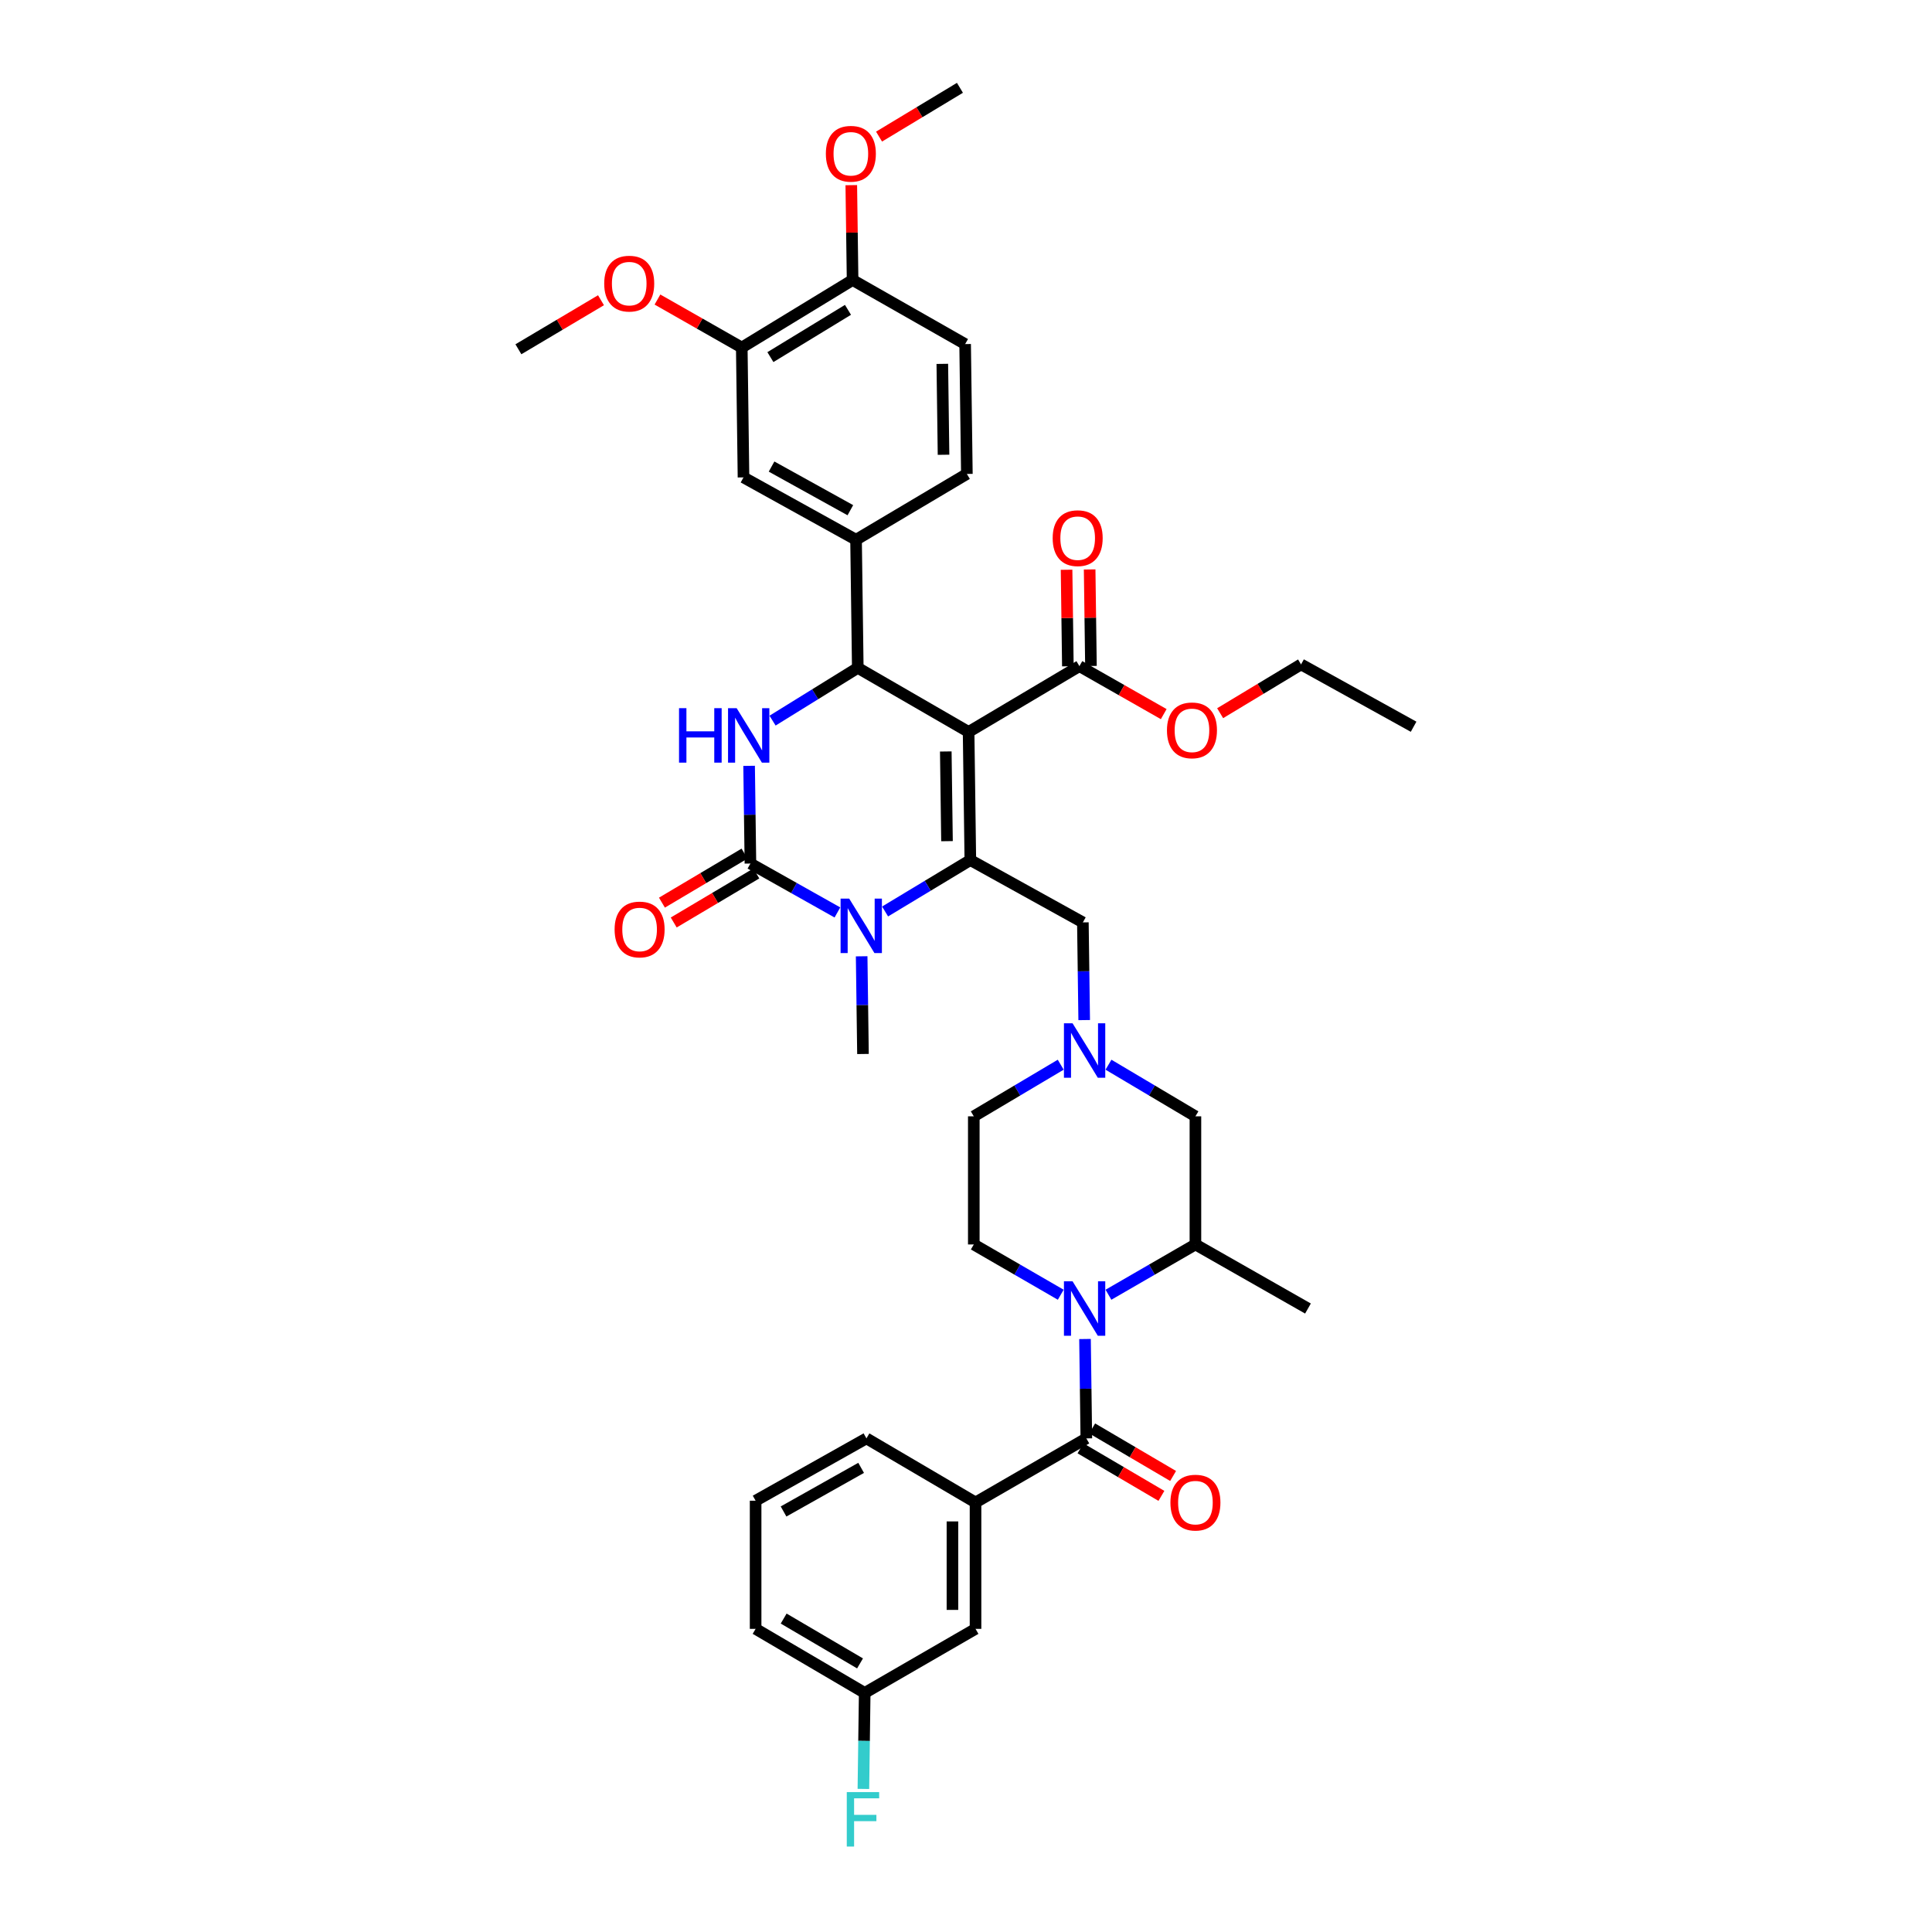 <?xml version='1.0' encoding='iso-8859-1'?>
<svg version='1.1' baseProfile='full'
              xmlns='http://www.w3.org/2000/svg'
                      xmlns:rdkit='http://www.rdkit.org/xml'
                      xmlns:xlink='http://www.w3.org/1999/xlink'
                  xml:space='preserve'
width='1000px' height='1000px' viewBox='0 0 1000 1000'>
<!-- END OF HEADER -->
<rect style='opacity:1.0;fill:#FFFFFF;stroke:none' width='1000' height='1000' x='0' y='0'> </rect>
<path class='bond-0' d='M 562.285,744.508 L 561.942,718.789' style='fill:none;fill-rule:evenodd;stroke:#000000;stroke-width:6px;stroke-linecap:butt;stroke-linejoin:miter;stroke-opacity:1' />
<path class='bond-0' d='M 561.942,718.789 L 561.599,693.069' style='fill:none;fill-rule:evenodd;stroke:#0000FF;stroke-width:6px;stroke-linecap:butt;stroke-linejoin:miter;stroke-opacity:1' />
<path class='bond-1' d='M 559.26,749.659 L 580.203,761.959' style='fill:none;fill-rule:evenodd;stroke:#000000;stroke-width:6px;stroke-linecap:butt;stroke-linejoin:miter;stroke-opacity:1' />
<path class='bond-1' d='M 580.203,761.959 L 601.145,774.259' style='fill:none;fill-rule:evenodd;stroke:#FF0000;stroke-width:6px;stroke-linecap:butt;stroke-linejoin:miter;stroke-opacity:1' />
<path class='bond-1' d='M 565.309,739.358 L 586.252,751.658' style='fill:none;fill-rule:evenodd;stroke:#000000;stroke-width:6px;stroke-linecap:butt;stroke-linejoin:miter;stroke-opacity:1' />
<path class='bond-1' d='M 586.252,751.658 L 607.195,763.959' style='fill:none;fill-rule:evenodd;stroke:#FF0000;stroke-width:6px;stroke-linecap:butt;stroke-linejoin:miter;stroke-opacity:1' />
<path class='bond-2' d='M 562.285,744.508 L 504.931,777.671' style='fill:none;fill-rule:evenodd;stroke:#000000;stroke-width:6px;stroke-linecap:butt;stroke-linejoin:miter;stroke-opacity:1' />
<path class='bond-3' d='M 573.737,670.154 L 596.243,657.142' style='fill:none;fill-rule:evenodd;stroke:#0000FF;stroke-width:6px;stroke-linecap:butt;stroke-linejoin:miter;stroke-opacity:1' />
<path class='bond-3' d='M 596.243,657.142 L 618.749,644.13' style='fill:none;fill-rule:evenodd;stroke:#000000;stroke-width:6px;stroke-linecap:butt;stroke-linejoin:miter;stroke-opacity:1' />
<path class='bond-4' d='M 549.041,670.153 L 526.538,657.141' style='fill:none;fill-rule:evenodd;stroke:#0000FF;stroke-width:6px;stroke-linecap:butt;stroke-linejoin:miter;stroke-opacity:1' />
<path class='bond-4' d='M 526.538,657.141 L 504.035,644.13' style='fill:none;fill-rule:evenodd;stroke:#000000;stroke-width:6px;stroke-linecap:butt;stroke-linejoin:miter;stroke-opacity:1' />
<path class='bond-5' d='M 618.749,644.13 L 618.749,577.81' style='fill:none;fill-rule:evenodd;stroke:#000000;stroke-width:6px;stroke-linecap:butt;stroke-linejoin:miter;stroke-opacity:1' />
<path class='bond-6' d='M 618.749,644.13 L 677.005,677.293' style='fill:none;fill-rule:evenodd;stroke:#000000;stroke-width:6px;stroke-linecap:butt;stroke-linejoin:miter;stroke-opacity:1' />
<path class='bond-7' d='M 504.931,777.671 L 504.931,843.095' style='fill:none;fill-rule:evenodd;stroke:#000000;stroke-width:6px;stroke-linecap:butt;stroke-linejoin:miter;stroke-opacity:1' />
<path class='bond-7' d='M 492.985,787.485 L 492.985,833.282' style='fill:none;fill-rule:evenodd;stroke:#000000;stroke-width:6px;stroke-linecap:butt;stroke-linejoin:miter;stroke-opacity:1' />
<path class='bond-8' d='M 504.931,777.671 L 448.467,744.508' style='fill:none;fill-rule:evenodd;stroke:#000000;stroke-width:6px;stroke-linecap:butt;stroke-linejoin:miter;stroke-opacity:1' />
<path class='bond-9' d='M 504.035,644.13 L 504.035,577.81' style='fill:none;fill-rule:evenodd;stroke:#000000;stroke-width:6px;stroke-linecap:butt;stroke-linejoin:miter;stroke-opacity:1' />
<path class='bond-10' d='M 504.931,843.095 L 447.571,876.252' style='fill:none;fill-rule:evenodd;stroke:#000000;stroke-width:6px;stroke-linecap:butt;stroke-linejoin:miter;stroke-opacity:1' />
<path class='bond-11' d='M 447.571,876.252 L 447.231,901.097' style='fill:none;fill-rule:evenodd;stroke:#000000;stroke-width:6px;stroke-linecap:butt;stroke-linejoin:miter;stroke-opacity:1' />
<path class='bond-11' d='M 447.231,901.097 L 446.89,925.943' style='fill:none;fill-rule:evenodd;stroke:#33CCCC;stroke-width:6px;stroke-linecap:butt;stroke-linejoin:miter;stroke-opacity:1' />
<path class='bond-12' d='M 447.571,876.252 L 391.107,843.095' style='fill:none;fill-rule:evenodd;stroke:#000000;stroke-width:6px;stroke-linecap:butt;stroke-linejoin:miter;stroke-opacity:1' />
<path class='bond-12' d='M 445.15,860.977 L 405.625,837.767' style='fill:none;fill-rule:evenodd;stroke:#000000;stroke-width:6px;stroke-linecap:butt;stroke-linejoin:miter;stroke-opacity:1' />
<path class='bond-13' d='M 448.467,744.508 L 391.107,776.769' style='fill:none;fill-rule:evenodd;stroke:#000000;stroke-width:6px;stroke-linecap:butt;stroke-linejoin:miter;stroke-opacity:1' />
<path class='bond-13' d='M 445.719,759.759 L 405.567,782.342' style='fill:none;fill-rule:evenodd;stroke:#000000;stroke-width:6px;stroke-linecap:butt;stroke-linejoin:miter;stroke-opacity:1' />
<path class='bond-14' d='M 391.107,776.769 L 391.107,843.095' style='fill:none;fill-rule:evenodd;stroke:#000000;stroke-width:6px;stroke-linecap:butt;stroke-linejoin:miter;stroke-opacity:1' />
<path class='bond-15' d='M 549.029,551.09 L 526.532,564.45' style='fill:none;fill-rule:evenodd;stroke:#0000FF;stroke-width:6px;stroke-linecap:butt;stroke-linejoin:miter;stroke-opacity:1' />
<path class='bond-15' d='M 526.532,564.45 L 504.035,577.81' style='fill:none;fill-rule:evenodd;stroke:#000000;stroke-width:6px;stroke-linecap:butt;stroke-linejoin:miter;stroke-opacity:1' />
<path class='bond-16' d='M 561.176,527.997 L 560.834,502.714' style='fill:none;fill-rule:evenodd;stroke:#0000FF;stroke-width:6px;stroke-linecap:butt;stroke-linejoin:miter;stroke-opacity:1' />
<path class='bond-16' d='M 560.834,502.714 L 560.493,477.431' style='fill:none;fill-rule:evenodd;stroke:#000000;stroke-width:6px;stroke-linecap:butt;stroke-linejoin:miter;stroke-opacity:1' />
<path class='bond-17' d='M 573.748,551.09 L 596.248,564.45' style='fill:none;fill-rule:evenodd;stroke:#0000FF;stroke-width:6px;stroke-linecap:butt;stroke-linejoin:miter;stroke-opacity:1' />
<path class='bond-17' d='M 596.248,564.45 L 618.749,577.81' style='fill:none;fill-rule:evenodd;stroke:#000000;stroke-width:6px;stroke-linecap:butt;stroke-linejoin:miter;stroke-opacity:1' />
<path class='bond-18' d='M 501.347,378.851 L 502.243,445.171' style='fill:none;fill-rule:evenodd;stroke:#000000;stroke-width:6px;stroke-linecap:butt;stroke-linejoin:miter;stroke-opacity:1' />
<path class='bond-18' d='M 489.537,388.96 L 490.164,435.384' style='fill:none;fill-rule:evenodd;stroke:#000000;stroke-width:6px;stroke-linecap:butt;stroke-linejoin:miter;stroke-opacity:1' />
<path class='bond-19' d='M 501.347,378.851 L 443.987,345.688' style='fill:none;fill-rule:evenodd;stroke:#000000;stroke-width:6px;stroke-linecap:butt;stroke-linejoin:miter;stroke-opacity:1' />
<path class='bond-20' d='M 501.347,378.851 L 558.701,344.792' style='fill:none;fill-rule:evenodd;stroke:#000000;stroke-width:6px;stroke-linecap:butt;stroke-linejoin:miter;stroke-opacity:1' />
<path class='bond-21' d='M 502.243,445.171 L 480.181,458.476' style='fill:none;fill-rule:evenodd;stroke:#000000;stroke-width:6px;stroke-linecap:butt;stroke-linejoin:miter;stroke-opacity:1' />
<path class='bond-21' d='M 480.181,458.476 L 458.119,471.781' style='fill:none;fill-rule:evenodd;stroke:#0000FF;stroke-width:6px;stroke-linecap:butt;stroke-linejoin:miter;stroke-opacity:1' />
<path class='bond-22' d='M 502.243,445.171 L 560.493,477.431' style='fill:none;fill-rule:evenodd;stroke:#000000;stroke-width:6px;stroke-linecap:butt;stroke-linejoin:miter;stroke-opacity:1' />
<path class='bond-23' d='M 433.442,472.285 L 410.93,459.624' style='fill:none;fill-rule:evenodd;stroke:#0000FF;stroke-width:6px;stroke-linecap:butt;stroke-linejoin:miter;stroke-opacity:1' />
<path class='bond-23' d='M 410.93,459.624 L 388.419,446.963' style='fill:none;fill-rule:evenodd;stroke:#000000;stroke-width:6px;stroke-linecap:butt;stroke-linejoin:miter;stroke-opacity:1' />
<path class='bond-24' d='M 445.992,494.977 L 446.333,520.26' style='fill:none;fill-rule:evenodd;stroke:#0000FF;stroke-width:6px;stroke-linecap:butt;stroke-linejoin:miter;stroke-opacity:1' />
<path class='bond-24' d='M 446.333,520.26 L 446.675,545.543' style='fill:none;fill-rule:evenodd;stroke:#000000;stroke-width:6px;stroke-linecap:butt;stroke-linejoin:miter;stroke-opacity:1' />
<path class='bond-25' d='M 388.419,446.963 L 388.077,421.68' style='fill:none;fill-rule:evenodd;stroke:#000000;stroke-width:6px;stroke-linecap:butt;stroke-linejoin:miter;stroke-opacity:1' />
<path class='bond-25' d='M 388.077,421.68 L 387.736,396.397' style='fill:none;fill-rule:evenodd;stroke:#0000FF;stroke-width:6px;stroke-linecap:butt;stroke-linejoin:miter;stroke-opacity:1' />
<path class='bond-26' d='M 385.37,441.827 L 363.994,454.516' style='fill:none;fill-rule:evenodd;stroke:#000000;stroke-width:6px;stroke-linecap:butt;stroke-linejoin:miter;stroke-opacity:1' />
<path class='bond-26' d='M 363.994,454.516 L 342.618,467.206' style='fill:none;fill-rule:evenodd;stroke:#FF0000;stroke-width:6px;stroke-linecap:butt;stroke-linejoin:miter;stroke-opacity:1' />
<path class='bond-26' d='M 391.468,452.099 L 370.092,464.789' style='fill:none;fill-rule:evenodd;stroke:#000000;stroke-width:6px;stroke-linecap:butt;stroke-linejoin:miter;stroke-opacity:1' />
<path class='bond-26' d='M 370.092,464.789 L 348.717,477.478' style='fill:none;fill-rule:evenodd;stroke:#FF0000;stroke-width:6px;stroke-linecap:butt;stroke-linejoin:miter;stroke-opacity:1' />
<path class='bond-27' d='M 399.875,372.996 L 421.931,359.342' style='fill:none;fill-rule:evenodd;stroke:#0000FF;stroke-width:6px;stroke-linecap:butt;stroke-linejoin:miter;stroke-opacity:1' />
<path class='bond-27' d='M 421.931,359.342 L 443.987,345.688' style='fill:none;fill-rule:evenodd;stroke:#000000;stroke-width:6px;stroke-linecap:butt;stroke-linejoin:miter;stroke-opacity:1' />
<path class='bond-28' d='M 443.987,345.688 L 443.091,279.368' style='fill:none;fill-rule:evenodd;stroke:#000000;stroke-width:6px;stroke-linecap:butt;stroke-linejoin:miter;stroke-opacity:1' />
<path class='bond-29' d='M 564.673,344.711 L 564.336,319.727' style='fill:none;fill-rule:evenodd;stroke:#000000;stroke-width:6px;stroke-linecap:butt;stroke-linejoin:miter;stroke-opacity:1' />
<path class='bond-29' d='M 564.336,319.727 L 563.998,294.743' style='fill:none;fill-rule:evenodd;stroke:#FF0000;stroke-width:6px;stroke-linecap:butt;stroke-linejoin:miter;stroke-opacity:1' />
<path class='bond-29' d='M 552.728,344.873 L 552.391,319.889' style='fill:none;fill-rule:evenodd;stroke:#000000;stroke-width:6px;stroke-linecap:butt;stroke-linejoin:miter;stroke-opacity:1' />
<path class='bond-29' d='M 552.391,319.889 L 552.053,294.905' style='fill:none;fill-rule:evenodd;stroke:#FF0000;stroke-width:6px;stroke-linecap:butt;stroke-linejoin:miter;stroke-opacity:1' />
<path class='bond-30' d='M 558.701,344.792 L 580.52,357.211' style='fill:none;fill-rule:evenodd;stroke:#000000;stroke-width:6px;stroke-linecap:butt;stroke-linejoin:miter;stroke-opacity:1' />
<path class='bond-30' d='M 580.52,357.211 L 602.34,369.629' style='fill:none;fill-rule:evenodd;stroke:#FF0000;stroke-width:6px;stroke-linecap:butt;stroke-linejoin:miter;stroke-opacity:1' />
<path class='bond-31' d='M 631.547,369.15 L 652.484,356.523' style='fill:none;fill-rule:evenodd;stroke:#FF0000;stroke-width:6px;stroke-linecap:butt;stroke-linejoin:miter;stroke-opacity:1' />
<path class='bond-31' d='M 652.484,356.523 L 673.421,343.896' style='fill:none;fill-rule:evenodd;stroke:#000000;stroke-width:6px;stroke-linecap:butt;stroke-linejoin:miter;stroke-opacity:1' />
<path class='bond-32' d='M 673.421,343.896 L 731.677,376.157' style='fill:none;fill-rule:evenodd;stroke:#000000;stroke-width:6px;stroke-linecap:butt;stroke-linejoin:miter;stroke-opacity:1' />
<path class='bond-33' d='M 383.939,179.886 L 441.299,144.931' style='fill:none;fill-rule:evenodd;stroke:#000000;stroke-width:6px;stroke-linecap:butt;stroke-linejoin:miter;stroke-opacity:1' />
<path class='bond-33' d='M 398.759,184.843 L 438.912,160.375' style='fill:none;fill-rule:evenodd;stroke:#000000;stroke-width:6px;stroke-linecap:butt;stroke-linejoin:miter;stroke-opacity:1' />
<path class='bond-34' d='M 383.939,179.886 L 384.835,247.101' style='fill:none;fill-rule:evenodd;stroke:#000000;stroke-width:6px;stroke-linecap:butt;stroke-linejoin:miter;stroke-opacity:1' />
<path class='bond-35' d='M 383.939,179.886 L 362.12,167.465' style='fill:none;fill-rule:evenodd;stroke:#000000;stroke-width:6px;stroke-linecap:butt;stroke-linejoin:miter;stroke-opacity:1' />
<path class='bond-35' d='M 362.12,167.465 L 340.3,155.044' style='fill:none;fill-rule:evenodd;stroke:#FF0000;stroke-width:6px;stroke-linecap:butt;stroke-linejoin:miter;stroke-opacity:1' />
<path class='bond-36' d='M 441.299,144.931 L 499.549,178.094' style='fill:none;fill-rule:evenodd;stroke:#000000;stroke-width:6px;stroke-linecap:butt;stroke-linejoin:miter;stroke-opacity:1' />
<path class='bond-37' d='M 441.299,144.931 L 440.963,120.383' style='fill:none;fill-rule:evenodd;stroke:#000000;stroke-width:6px;stroke-linecap:butt;stroke-linejoin:miter;stroke-opacity:1' />
<path class='bond-37' d='M 440.963,120.383 L 440.627,95.836' style='fill:none;fill-rule:evenodd;stroke:#FF0000;stroke-width:6px;stroke-linecap:butt;stroke-linejoin:miter;stroke-opacity:1' />
<path class='bond-38' d='M 384.835,247.101 L 443.091,279.368' style='fill:none;fill-rule:evenodd;stroke:#000000;stroke-width:6px;stroke-linecap:butt;stroke-linejoin:miter;stroke-opacity:1' />
<path class='bond-38' d='M 399.361,241.491 L 440.141,264.078' style='fill:none;fill-rule:evenodd;stroke:#000000;stroke-width:6px;stroke-linecap:butt;stroke-linejoin:miter;stroke-opacity:1' />
<path class='bond-39' d='M 499.549,178.094 L 500.451,245.309' style='fill:none;fill-rule:evenodd;stroke:#000000;stroke-width:6px;stroke-linecap:butt;stroke-linejoin:miter;stroke-opacity:1' />
<path class='bond-39' d='M 487.739,188.337 L 488.371,235.387' style='fill:none;fill-rule:evenodd;stroke:#000000;stroke-width:6px;stroke-linecap:butt;stroke-linejoin:miter;stroke-opacity:1' />
<path class='bond-40' d='M 443.091,279.368 L 500.451,245.309' style='fill:none;fill-rule:evenodd;stroke:#000000;stroke-width:6px;stroke-linecap:butt;stroke-linejoin:miter;stroke-opacity:1' />
<path class='bond-41' d='M 311.074,155.397 L 289.698,168.089' style='fill:none;fill-rule:evenodd;stroke:#FF0000;stroke-width:6px;stroke-linecap:butt;stroke-linejoin:miter;stroke-opacity:1' />
<path class='bond-41' d='M 289.698,168.089 L 268.323,180.782' style='fill:none;fill-rule:evenodd;stroke:#000000;stroke-width:6px;stroke-linecap:butt;stroke-linejoin:miter;stroke-opacity:1' />
<path class='bond-42' d='M 454.993,70.707 L 475.927,58.081' style='fill:none;fill-rule:evenodd;stroke:#FF0000;stroke-width:6px;stroke-linecap:butt;stroke-linejoin:miter;stroke-opacity:1' />
<path class='bond-42' d='M 475.927,58.081 L 496.861,45.455' style='fill:none;fill-rule:evenodd;stroke:#000000;stroke-width:6px;stroke-linecap:butt;stroke-linejoin:miter;stroke-opacity:1' />
<path  class='atom-1' d='M 605.807 777.751
Q 605.807 770.982, 609.152 767.199
Q 612.497 763.416, 618.749 763.416
Q 625 763.416, 628.345 767.199
Q 631.69 770.982, 631.69 777.751
Q 631.69 784.6, 628.306 788.502
Q 624.921 792.365, 618.749 792.365
Q 612.537 792.365, 609.152 788.502
Q 605.807 784.64, 605.807 777.751
M 618.749 789.179
Q 623.049 789.179, 625.359 786.312
Q 627.708 783.405, 627.708 777.751
Q 627.708 772.216, 625.359 769.429
Q 623.049 766.602, 618.749 766.602
Q 614.448 766.602, 612.099 769.389
Q 609.789 772.176, 609.789 777.751
Q 609.789 783.445, 612.099 786.312
Q 614.448 789.179, 618.749 789.179
' fill='#FF0000'/>
<path  class='atom-2' d='M 555.157 663.197
L 564.395 678.129
Q 565.311 679.602, 566.784 682.27
Q 568.258 684.938, 568.337 685.097
L 568.337 663.197
L 572.08 663.197
L 572.08 691.389
L 568.218 691.389
L 558.303 675.063
Q 557.148 673.152, 555.913 670.961
Q 554.719 668.771, 554.36 668.094
L 554.36 691.389
L 550.697 691.389
L 550.697 663.197
L 555.157 663.197
' fill='#0000FF'/>
<path  class='atom-8' d='M 438.293 927.579
L 455.057 927.579
L 455.057 930.805
L 442.076 930.805
L 442.076 939.366
L 453.623 939.366
L 453.623 942.631
L 442.076 942.631
L 442.076 955.771
L 438.293 955.771
L 438.293 927.579
' fill='#33CCCC'/>
<path  class='atom-11' d='M 555.157 529.655
L 564.395 544.587
Q 565.311 546.06, 566.784 548.728
Q 568.258 551.396, 568.337 551.556
L 568.337 529.655
L 572.08 529.655
L 572.08 557.847
L 568.218 557.847
L 558.303 541.521
Q 557.148 539.61, 555.913 537.42
Q 554.719 535.23, 554.36 534.553
L 554.36 557.847
L 550.697 557.847
L 550.697 529.655
L 555.157 529.655
' fill='#0000FF'/>
<path  class='atom-14' d='M 439.547 465.127
L 448.785 480.059
Q 449.701 481.533, 451.174 484.201
Q 452.648 486.869, 452.727 487.028
L 452.727 465.127
L 456.47 465.127
L 456.47 493.319
L 452.608 493.319
L 442.693 476.993
Q 441.538 475.082, 440.304 472.892
Q 439.109 470.702, 438.751 470.025
L 438.751 493.319
L 435.087 493.319
L 435.087 465.127
L 439.547 465.127
' fill='#0000FF'/>
<path  class='atom-16' d='M 351.466 366.547
L 355.289 366.547
L 355.289 378.533
L 369.703 378.533
L 369.703 366.547
L 373.526 366.547
L 373.526 394.739
L 369.703 394.739
L 369.703 381.718
L 355.289 381.718
L 355.289 394.739
L 351.466 394.739
L 351.466 366.547
' fill='#0000FF'/>
<path  class='atom-16' d='M 381.291 366.547
L 390.529 381.479
Q 391.445 382.953, 392.918 385.62
Q 394.392 388.288, 394.471 388.448
L 394.471 366.547
L 398.214 366.547
L 398.214 394.739
L 394.352 394.739
L 384.437 378.413
Q 383.282 376.502, 382.048 374.312
Q 380.853 372.122, 380.495 371.445
L 380.495 394.739
L 376.831 394.739
L 376.831 366.547
L 381.291 366.547
' fill='#0000FF'/>
<path  class='atom-21' d='M 544.863 278.552
Q 544.863 271.783, 548.208 268
Q 551.553 264.217, 557.805 264.217
Q 564.057 264.217, 567.401 268
Q 570.746 271.783, 570.746 278.552
Q 570.746 285.401, 567.362 289.303
Q 563.977 293.166, 557.805 293.166
Q 551.593 293.166, 548.208 289.303
Q 544.863 285.441, 544.863 278.552
M 557.805 289.98
Q 562.105 289.98, 564.415 287.113
Q 566.764 284.206, 566.764 278.552
Q 566.764 273.017, 564.415 270.23
Q 562.105 267.403, 557.805 267.403
Q 553.504 267.403, 551.155 270.19
Q 548.845 272.977, 548.845 278.552
Q 548.845 284.246, 551.155 287.113
Q 553.504 289.98, 557.805 289.98
' fill='#FF0000'/>
<path  class='atom-22' d='M 604.016 378.028
Q 604.016 371.259, 607.36 367.476
Q 610.705 363.693, 616.957 363.693
Q 623.209 363.693, 626.553 367.476
Q 629.898 371.259, 629.898 378.028
Q 629.898 384.877, 626.514 388.78
Q 623.129 392.642, 616.957 392.642
Q 610.745 392.642, 607.36 388.78
Q 604.016 384.917, 604.016 378.028
M 616.957 389.456
Q 621.257 389.456, 623.567 386.589
Q 625.916 383.683, 625.916 378.028
Q 625.916 372.493, 623.567 369.706
Q 621.257 366.879, 616.957 366.879
Q 612.656 366.879, 610.307 369.666
Q 607.998 372.453, 607.998 378.028
Q 607.998 383.722, 610.307 386.589
Q 612.656 389.456, 616.957 389.456
' fill='#FF0000'/>
<path  class='atom-23' d='M 318.117 481.095
Q 318.117 474.325, 321.462 470.543
Q 324.807 466.76, 331.059 466.76
Q 337.31 466.76, 340.655 470.543
Q 344 474.325, 344 481.095
Q 344 487.944, 340.615 491.846
Q 337.231 495.709, 331.059 495.709
Q 324.847 495.709, 321.462 491.846
Q 318.117 487.984, 318.117 481.095
M 331.059 492.523
Q 335.359 492.523, 337.669 489.656
Q 340.018 486.749, 340.018 481.095
Q 340.018 475.56, 337.669 472.772
Q 335.359 469.945, 331.059 469.945
Q 326.758 469.945, 324.409 472.733
Q 322.099 475.52, 322.099 481.095
Q 322.099 486.789, 324.409 489.656
Q 326.758 492.523, 331.059 492.523
' fill='#FF0000'/>
<path  class='atom-32' d='M 312.741 146.802
Q 312.741 140.033, 316.086 136.25
Q 319.431 132.467, 325.683 132.467
Q 331.935 132.467, 335.279 136.25
Q 338.624 140.033, 338.624 146.802
Q 338.624 153.651, 335.24 157.553
Q 331.855 161.416, 325.683 161.416
Q 319.471 161.416, 316.086 157.553
Q 312.741 153.691, 312.741 146.802
M 325.683 158.23
Q 329.983 158.23, 332.293 155.363
Q 334.642 152.457, 334.642 146.802
Q 334.642 141.267, 332.293 138.48
Q 329.983 135.653, 325.683 135.653
Q 321.382 135.653, 319.033 138.44
Q 316.723 141.227, 316.723 146.802
Q 316.723 152.496, 319.033 155.363
Q 321.382 158.23, 325.683 158.23
' fill='#FF0000'/>
<path  class='atom-33' d='M 427.462 79.587
Q 427.462 72.817, 430.807 69.034
Q 434.152 65.251, 440.403 65.251
Q 446.655 65.251, 450 69.034
Q 453.345 72.817, 453.345 79.587
Q 453.345 86.436, 449.96 90.338
Q 446.575 94.2, 440.403 94.2
Q 434.191 94.2, 430.807 90.338
Q 427.462 86.475, 427.462 79.587
M 440.403 91.015
Q 444.704 91.015, 447.013 88.148
Q 449.363 85.241, 449.363 79.587
Q 449.363 74.052, 447.013 71.264
Q 444.704 68.437, 440.403 68.437
Q 436.103 68.437, 433.753 71.225
Q 431.444 74.012, 431.444 79.587
Q 431.444 85.281, 433.753 88.148
Q 436.103 91.015, 440.403 91.015
' fill='#FF0000'/>
</svg>
